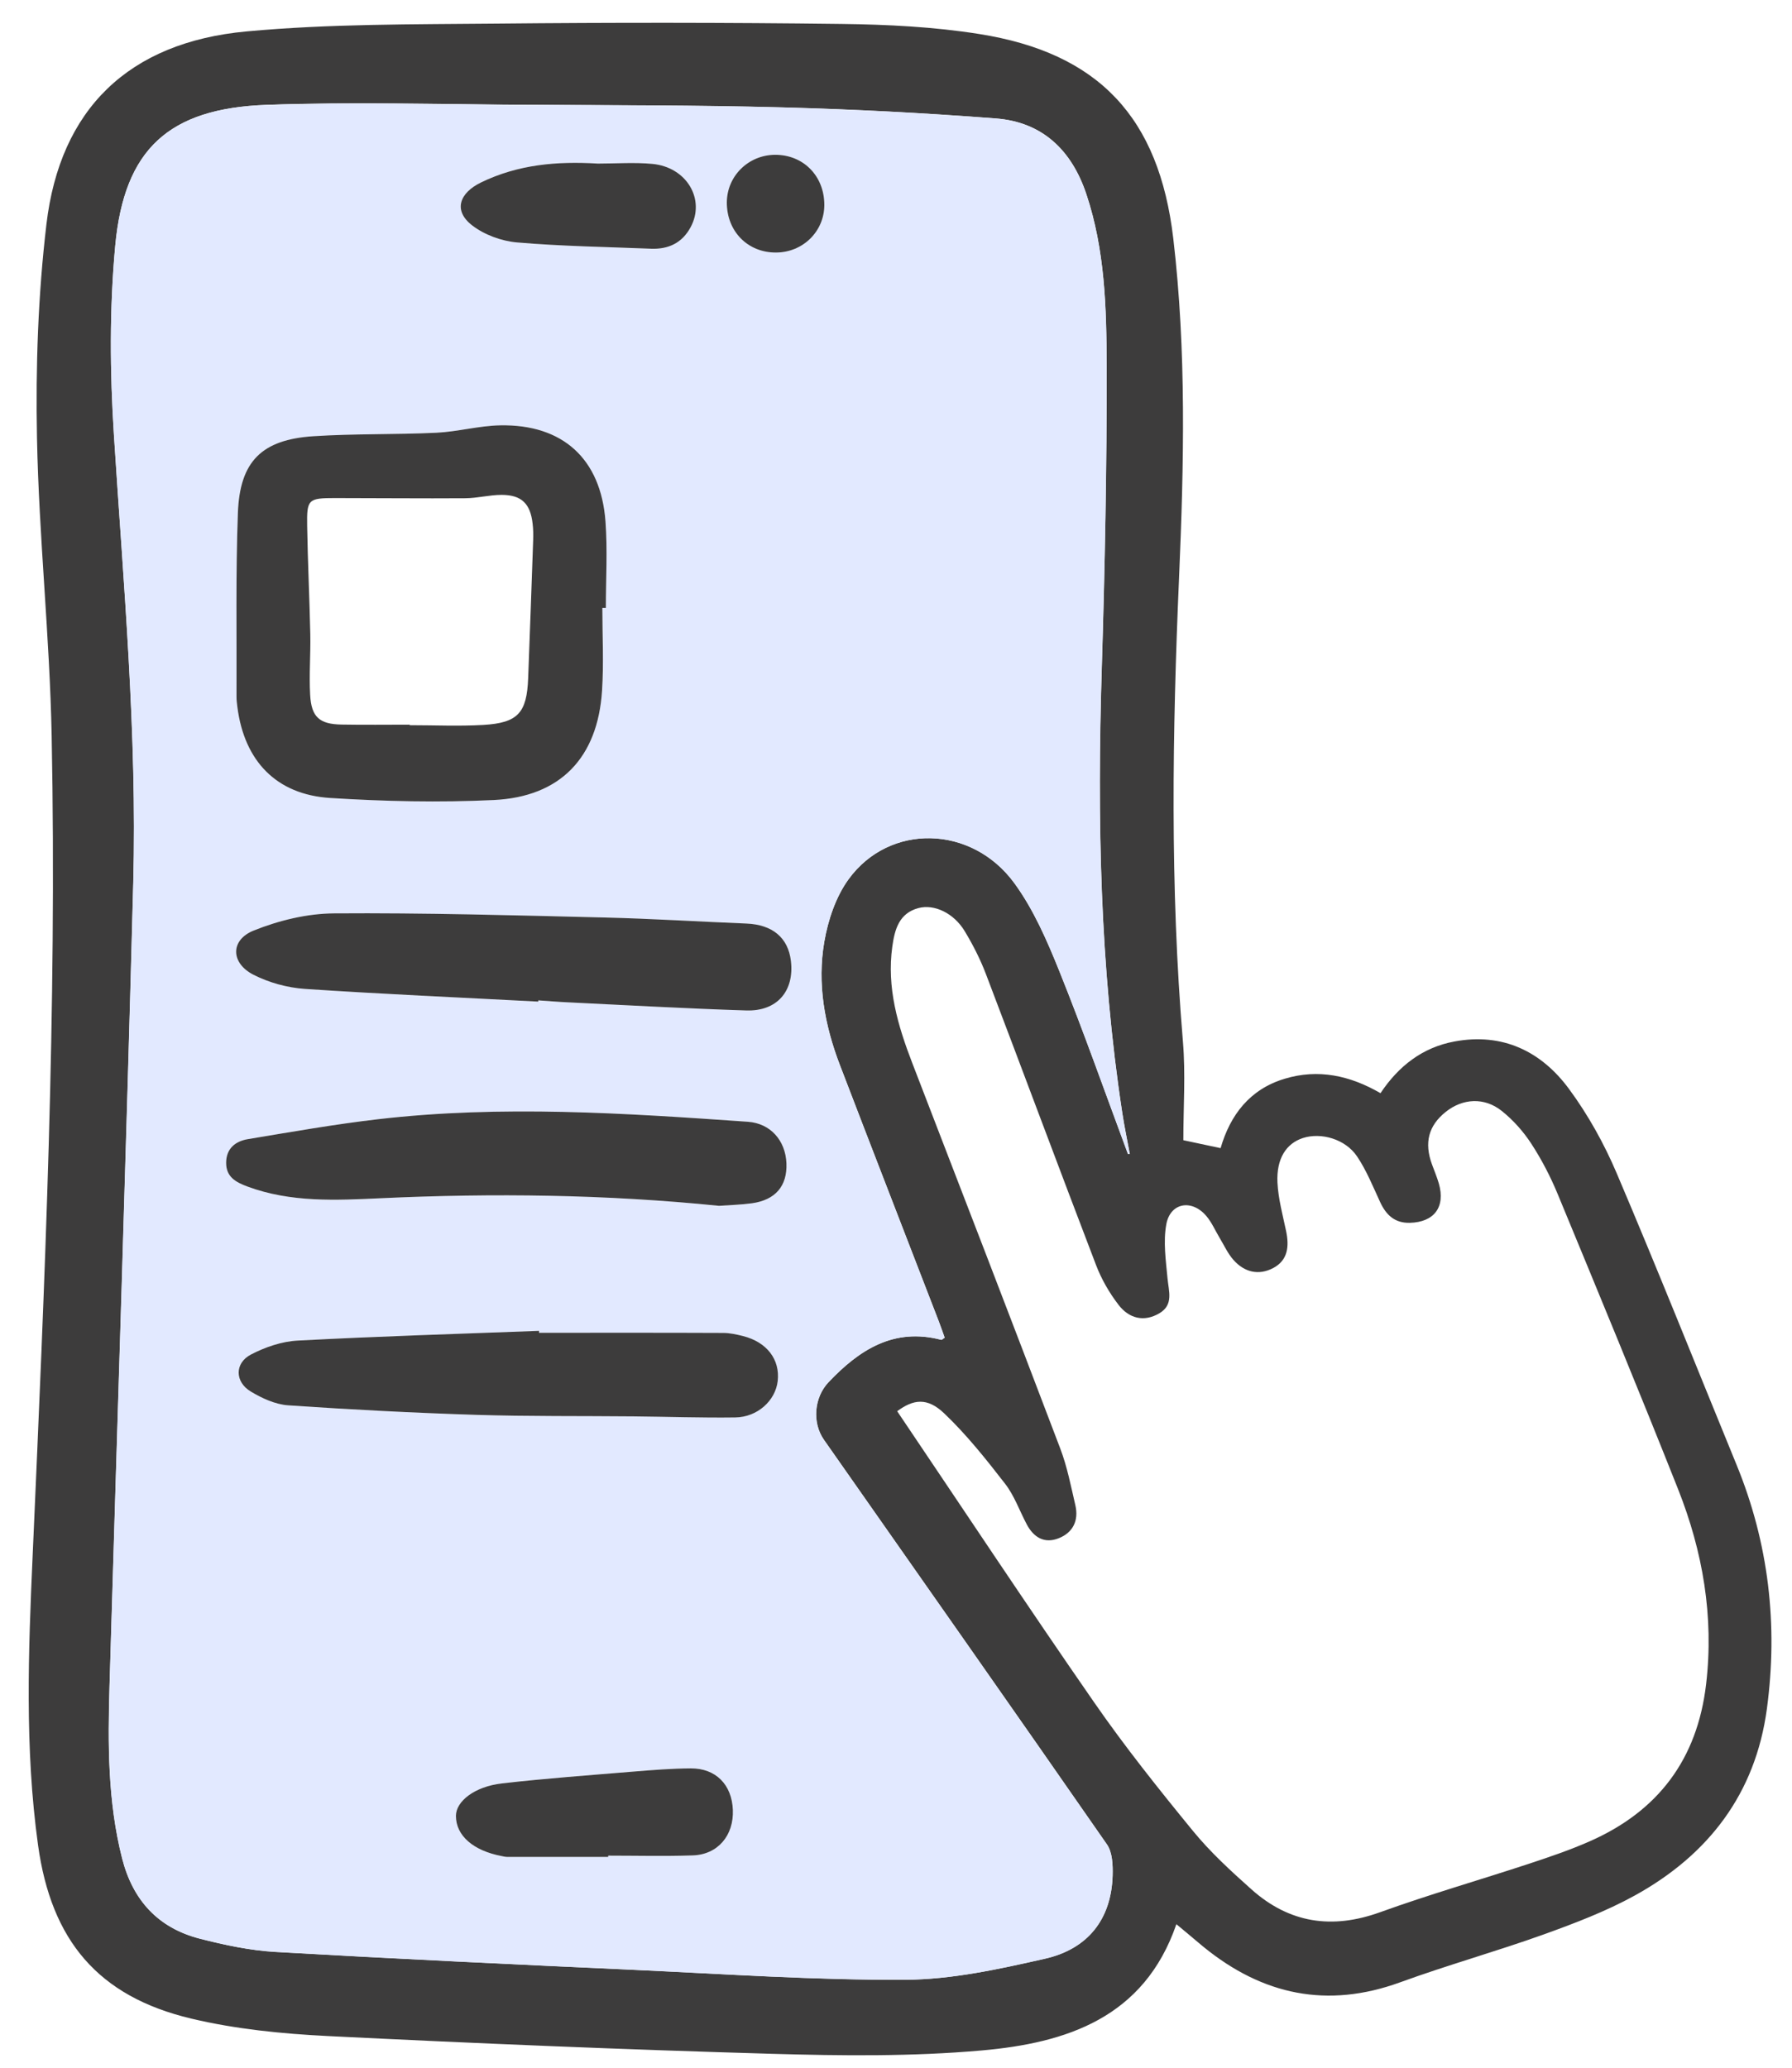 <svg width="52" height="60" viewBox="0 0 52 60" fill="none" xmlns="http://www.w3.org/2000/svg">
<g id="Capa 1">
<path id="Vector" d="M34.338 33.086C34.75 33.173 35.061 33.24 35.419 33.316C35.701 32.346 36.27 31.607 37.276 31.303C38.253 31.007 39.174 31.209 40.059 31.721C40.588 30.928 41.283 30.392 42.206 30.221C43.601 29.962 44.721 30.504 45.526 31.594C46.081 32.346 46.549 33.188 46.915 34.049C48.108 36.852 49.235 39.684 50.391 42.504C51.326 44.785 51.598 47.154 51.271 49.587C50.939 52.051 49.572 53.826 47.436 55.004C46.599 55.465 45.69 55.81 44.788 56.135C43.413 56.628 42.003 57.021 40.631 57.521C38.516 58.291 36.64 57.891 34.928 56.497C34.79 56.385 34.655 56.268 34.518 56.153C34.398 56.052 34.277 55.953 34.136 55.835C33.199 58.555 30.944 59.282 28.486 59.499C26.468 59.677 24.426 59.655 22.398 59.596C18.102 59.473 13.808 59.294 9.515 59.081C8.185 59.015 6.838 58.881 5.548 58.574C2.841 57.931 1.486 56.3 1.104 53.541C0.715 50.732 0.823 47.915 0.949 45.1C1.299 37.188 1.655 29.275 1.499 21.353C1.443 18.465 1.129 15.584 1.073 12.697C1.033 10.635 1.105 8.556 1.347 6.51C1.741 3.163 3.735 1.227 7.152 0.912C9.561 0.689 11.995 0.709 14.417 0.685C17.751 0.652 21.087 0.653 24.421 0.695C25.755 0.711 27.102 0.778 28.416 0.987C31.888 1.537 33.633 3.411 34.046 6.919C34.43 10.19 34.355 13.472 34.214 16.753C34.019 21.247 33.949 25.736 34.326 30.226C34.405 31.164 34.338 32.114 34.338 33.087V33.086ZM32.727 33.48C32.746 33.482 32.766 33.484 32.785 33.486C32.712 33.087 32.627 32.689 32.566 32.288C31.915 28.022 31.839 23.731 31.971 19.428C32.061 16.487 32.12 13.544 32.113 10.602C32.109 8.931 32.064 7.247 31.523 5.63C31.098 4.36 30.251 3.542 28.903 3.437C26.844 3.278 24.779 3.17 22.713 3.116C20.218 3.049 17.721 3.054 15.225 3.04C12.729 3.026 10.229 2.953 7.737 3.042C4.899 3.144 3.606 4.326 3.345 7.13C3.176 8.949 3.189 10.801 3.307 12.626C3.584 16.951 3.981 21.271 3.868 25.609C3.666 33.381 3.408 41.153 3.179 48.925C3.13 50.602 3.126 52.275 3.544 53.922C3.854 55.141 4.589 55.942 5.799 56.254C6.52 56.439 7.263 56.598 8.003 56.639C11.474 56.838 14.947 57.001 18.421 57.16C21.039 57.28 23.658 57.46 26.277 57.446C27.63 57.439 28.997 57.136 30.328 56.834C31.547 56.558 32.25 55.712 32.287 54.418C32.295 54.118 32.281 53.751 32.123 53.522C29.399 49.598 26.651 45.692 23.91 41.779C23.562 41.281 23.623 40.55 24.044 40.106C24.933 39.169 25.933 38.517 27.313 38.877C27.334 38.883 27.367 38.844 27.413 38.814C27.354 38.652 27.298 38.485 27.234 38.32C26.279 35.843 25.316 33.368 24.367 30.89C23.927 29.739 23.71 28.537 23.921 27.321C24.03 26.692 24.255 26.02 24.625 25.512C25.807 23.884 28.194 23.929 29.434 25.624C29.993 26.388 30.385 27.294 30.742 28.181C31.446 29.931 32.071 31.711 32.729 33.478L32.727 33.48ZM26.035 40.951C27.952 43.793 29.82 46.616 31.749 49.397C32.641 50.685 33.623 51.915 34.616 53.128C35.12 53.745 35.718 54.292 36.316 54.826C37.414 55.805 38.651 55.992 40.047 55.488C41.47 54.974 42.927 54.556 44.365 54.082C44.956 53.887 45.548 53.686 46.117 53.436C48.111 52.562 49.252 51.055 49.508 48.868C49.738 46.903 49.411 45.022 48.694 43.211C47.558 40.345 46.379 37.497 45.201 34.649C44.991 34.141 44.733 33.644 44.433 33.184C44.204 32.832 43.909 32.502 43.581 32.239C43.073 31.831 42.443 31.872 41.952 32.264C41.452 32.664 41.322 33.157 41.553 33.788C41.621 33.973 41.697 34.154 41.752 34.342C41.948 35.024 41.617 35.465 40.911 35.483C40.475 35.494 40.225 35.259 40.051 34.886C39.842 34.435 39.654 33.965 39.379 33.556C39.04 33.051 38.333 32.852 37.807 33.023C37.326 33.179 37.036 33.618 37.069 34.313C37.092 34.786 37.222 35.256 37.32 35.723C37.412 36.161 37.376 36.566 36.948 36.794C36.52 37.02 36.105 36.916 35.788 36.555C35.626 36.37 35.521 36.136 35.392 35.922C35.264 35.709 35.164 35.473 35.005 35.285C34.584 34.79 33.961 34.895 33.844 35.524C33.751 36.029 33.83 36.573 33.879 37.094C33.913 37.468 34.059 37.858 33.649 38.104C33.196 38.375 32.76 38.257 32.459 37.865C32.192 37.518 31.963 37.122 31.807 36.714C30.73 33.902 29.682 31.08 28.61 28.266C28.446 27.835 28.233 27.417 27.995 27.022C27.679 26.497 27.112 26.226 26.647 26.351C26.086 26.503 25.962 26.974 25.893 27.467C25.727 28.656 26.052 29.76 26.474 30.852C27.911 34.575 29.348 38.299 30.765 42.029C30.967 42.558 31.076 43.125 31.205 43.68C31.306 44.119 31.138 44.471 30.721 44.636C30.307 44.801 29.995 44.612 29.794 44.233C29.585 43.84 29.435 43.402 29.166 43.055C28.614 42.343 28.047 41.629 27.396 41.01C26.905 40.543 26.503 40.602 26.03 40.953L26.035 40.951Z" fill="#3D3C3C"/>
<path id="Vector_2" d="M32.727 33.48C32.069 31.712 31.444 29.932 30.74 28.183C30.383 27.296 29.99 26.39 29.432 25.626C28.192 23.931 25.805 23.886 24.623 25.514C24.253 26.023 24.028 26.694 23.919 27.323C23.708 28.539 23.925 29.741 24.365 30.892C25.314 33.372 26.277 35.845 27.232 38.322C27.296 38.487 27.353 38.654 27.411 38.816C27.365 38.846 27.332 38.885 27.311 38.879C25.932 38.519 24.932 39.171 24.042 40.108C23.621 40.552 23.559 41.283 23.908 41.782C26.648 45.694 29.397 49.6 32.121 53.524C32.279 53.752 32.293 54.12 32.285 54.42C32.248 55.713 31.545 56.56 30.326 56.837C28.996 57.138 27.628 57.441 26.274 57.448C23.656 57.463 21.037 57.282 18.419 57.162C14.945 57.004 11.472 56.841 8.001 56.642C7.261 56.599 6.517 56.441 5.796 56.256C4.587 55.944 3.853 55.143 3.542 53.924C3.124 52.277 3.128 50.604 3.177 48.927C3.406 41.155 3.662 33.383 3.866 25.611C3.979 21.273 3.582 16.953 3.305 12.628C3.188 10.803 3.175 8.95 3.343 7.132C3.603 4.329 4.897 3.146 7.734 3.044C10.227 2.955 12.727 3.028 15.223 3.042C17.719 3.056 20.216 3.052 22.711 3.118C24.777 3.173 26.842 3.281 28.901 3.439C30.249 3.543 31.095 4.362 31.521 5.632C32.062 7.249 32.107 8.933 32.111 10.604C32.118 13.546 32.06 16.489 31.968 19.43C31.836 23.733 31.912 28.024 32.564 32.29C32.625 32.69 32.709 33.089 32.783 33.489C32.763 33.486 32.744 33.484 32.725 33.482L32.727 33.48ZM17.479 17.64C17.513 17.64 17.547 17.64 17.581 17.64C17.581 16.803 17.631 15.963 17.57 15.131C17.437 13.314 16.332 12.309 14.516 12.342C13.898 12.354 13.284 12.527 12.664 12.557C11.474 12.614 10.279 12.581 9.092 12.658C7.598 12.755 6.959 13.383 6.903 14.882C6.837 16.656 6.871 18.434 6.863 20.212C6.863 20.318 6.876 20.425 6.89 20.531C7.094 22.081 8.015 23.055 9.576 23.155C11.155 23.255 12.747 23.29 14.326 23.215C16.265 23.122 17.345 21.983 17.471 20.043C17.522 19.244 17.479 18.441 17.479 17.64ZM15.619 29.064C15.619 29.052 15.62 29.039 15.621 29.028C15.906 29.047 16.19 29.072 16.475 29.085C18.202 29.168 19.929 29.267 21.658 29.321C22.554 29.349 23.054 28.756 22.952 27.886C22.873 27.206 22.417 26.829 21.662 26.799C20.29 26.744 18.919 26.657 17.548 26.624C14.929 26.56 12.309 26.485 9.691 26.504C8.912 26.509 8.095 26.709 7.367 27C6.676 27.275 6.691 27.949 7.363 28.288C7.811 28.515 8.338 28.66 8.839 28.694C11.097 28.846 13.36 28.946 15.62 29.064H15.619ZM20.862 34.99C21.181 34.967 21.503 34.959 21.819 34.916C22.501 34.821 22.844 34.415 22.82 33.76C22.795 33.086 22.348 32.596 21.702 32.551C18.129 32.3 14.554 32.062 10.978 32.476C9.711 32.623 8.451 32.847 7.191 33.055C6.831 33.115 6.565 33.324 6.561 33.736C6.558 34.15 6.837 34.304 7.181 34.431C8.438 34.897 9.75 34.83 11.04 34.77C14.32 34.618 17.591 34.658 20.862 34.99ZM15.639 38.674C15.639 38.655 15.639 38.636 15.64 38.618C13.307 38.707 10.973 38.776 8.642 38.9C8.18 38.924 7.696 39.089 7.281 39.304C6.805 39.551 6.809 40.097 7.272 40.377C7.598 40.574 7.987 40.753 8.359 40.779C10.169 40.903 11.983 40.997 13.798 41.055C15.328 41.103 16.86 41.085 18.391 41.1C19.371 41.11 20.351 41.144 21.331 41.131C21.976 41.123 22.499 40.644 22.565 40.077C22.637 39.451 22.252 38.943 21.56 38.769C21.371 38.722 21.174 38.679 20.981 38.678C19.2 38.672 17.419 38.674 15.637 38.674H15.639ZM17.647 53.883C17.647 53.87 17.647 53.857 17.647 53.846C18.466 53.846 19.284 53.867 20.102 53.839C20.831 53.815 21.295 53.26 21.264 52.517C21.234 51.786 20.771 51.31 20.043 51.314C19.492 51.317 18.94 51.361 18.391 51.406C17.114 51.511 15.836 51.603 14.563 51.75C13.769 51.841 13.229 52.269 13.228 52.691C13.227 53.263 13.725 53.702 14.556 53.859C14.609 53.869 14.662 53.883 14.715 53.883C15.692 53.884 16.669 53.883 17.646 53.883H17.647ZM17.332 4.746C16.168 4.676 15.035 4.77 13.956 5.295C13.333 5.597 13.143 6.107 13.697 6.538C14.052 6.813 14.553 6.995 15.004 7.035C16.296 7.146 17.596 7.165 18.892 7.217C19.396 7.237 19.794 7.05 20.041 6.592C20.474 5.787 19.928 4.852 18.931 4.756C18.402 4.706 17.865 4.747 17.332 4.747V4.746ZM23.919 5.947C23.919 5.106 23.31 4.487 22.486 4.492C21.712 4.498 21.093 5.111 21.09 5.874C21.088 6.715 21.699 7.335 22.523 7.328C23.302 7.322 23.918 6.712 23.919 5.947Z" fill="#E2E9FF"/>
<path id="Vector_3" d="M17.479 17.64C17.479 18.441 17.522 19.244 17.47 20.043C17.345 21.983 16.265 23.123 14.326 23.215C12.746 23.29 11.155 23.255 9.576 23.155C8.015 23.055 7.094 22.081 6.89 20.531C6.876 20.425 6.862 20.318 6.863 20.212C6.871 18.436 6.837 16.657 6.903 14.882C6.959 13.383 7.598 12.757 9.092 12.658C10.28 12.581 11.474 12.614 12.664 12.557C13.283 12.527 13.897 12.354 14.516 12.342C16.332 12.309 17.436 13.314 17.57 15.131C17.631 15.963 17.581 16.803 17.581 17.64C17.547 17.64 17.513 17.64 17.479 17.64ZM11.886 21.027C11.886 21.027 11.886 21.038 11.886 21.043C12.597 21.043 13.31 21.076 14.019 21.036C15.031 20.977 15.287 20.688 15.326 19.681C15.377 18.348 15.425 17.015 15.471 15.681C15.477 15.522 15.475 15.36 15.456 15.201C15.392 14.617 15.138 14.363 14.561 14.36C14.207 14.359 13.855 14.456 13.501 14.458C12.24 14.467 10.979 14.453 9.718 14.453C8.945 14.453 8.9 14.488 8.913 15.258C8.93 16.307 8.982 17.355 9.004 18.404C9.016 18.991 8.967 19.579 9 20.164C9.035 20.808 9.27 21.013 9.909 21.025C10.568 21.037 11.227 21.028 11.886 21.028V21.027Z" fill="#3D3C3C"/>
<path id="Vector_4" d="M15.619 29.064C13.358 28.945 11.096 28.847 8.838 28.695C8.336 28.66 7.809 28.515 7.361 28.288C6.69 27.949 6.675 27.275 7.366 27C8.094 26.709 8.909 26.509 9.689 26.504C12.307 26.485 14.928 26.56 17.546 26.624C18.919 26.657 20.289 26.744 21.66 26.799C22.414 26.83 22.871 27.207 22.951 27.886C23.053 28.756 22.552 29.349 21.657 29.321C19.929 29.267 18.202 29.168 16.474 29.085C16.189 29.072 15.905 29.047 15.62 29.028C15.62 29.039 15.619 29.052 15.618 29.064H15.619Z" fill="#3D3C3C"/>
<path id="Vector_5" d="M20.863 34.99C17.593 34.658 14.321 34.618 11.041 34.77C9.751 34.83 8.439 34.897 7.182 34.431C6.838 34.304 6.559 34.15 6.562 33.736C6.566 33.324 6.833 33.115 7.192 33.055C8.452 32.846 9.711 32.623 10.979 32.476C14.555 32.062 18.13 32.301 21.703 32.551C22.349 32.596 22.795 33.086 22.821 33.76C22.845 34.415 22.503 34.82 21.82 34.916C21.504 34.959 21.183 34.967 20.863 34.99Z" fill="#3D3C3C"/>
<path id="Vector_6" d="M15.64 38.674C17.421 38.674 19.202 38.67 20.983 38.678C21.176 38.678 21.373 38.722 21.562 38.769C22.254 38.944 22.64 39.451 22.567 40.077C22.501 40.644 21.979 41.123 21.334 41.131C20.353 41.144 19.373 41.11 18.393 41.1C16.862 41.085 15.33 41.103 13.8 41.055C11.986 40.997 10.173 40.903 8.361 40.779C7.989 40.753 7.6 40.574 7.274 40.377C6.81 40.097 6.806 39.551 7.283 39.304C7.698 39.088 8.182 38.923 8.644 38.9C10.975 38.776 13.308 38.706 15.642 38.618C15.642 38.636 15.642 38.655 15.641 38.674H15.64Z" fill="#3D3C3C"/>
<path id="Vector_7" d="M17.648 53.883C16.671 53.883 15.694 53.883 14.717 53.883C14.665 53.883 14.611 53.869 14.559 53.859C13.727 53.701 13.229 53.262 13.23 52.691C13.231 52.269 13.771 51.841 14.565 51.75C15.838 51.604 17.116 51.512 18.393 51.406C18.942 51.361 19.494 51.317 20.045 51.314C20.772 51.31 21.236 51.786 21.266 52.517C21.296 53.26 20.832 53.814 20.104 53.839C19.286 53.867 18.468 53.846 17.649 53.846C17.649 53.858 17.649 53.871 17.649 53.883H17.648Z" fill="#3D3C3C"/>
<path id="Vector_8" d="M17.333 4.747C17.867 4.747 18.404 4.706 18.932 4.756C19.929 4.851 20.475 5.787 20.041 6.592C19.795 7.05 19.397 7.237 18.893 7.217C17.597 7.165 16.296 7.146 15.005 7.035C14.554 6.996 14.053 6.814 13.698 6.538C13.144 6.108 13.333 5.598 13.957 5.295C15.037 4.77 16.169 4.676 17.333 4.746V4.747Z" fill="#3D3C3C"/>
<path id="Vector_9" d="M23.92 5.947C23.92 6.712 23.303 7.322 22.524 7.328C21.699 7.335 21.088 6.715 21.091 5.874C21.094 5.111 21.713 4.498 22.487 4.492C23.311 4.487 23.921 5.106 23.92 5.947Z" fill="#3D3C3C"/>
</g>
</svg>
